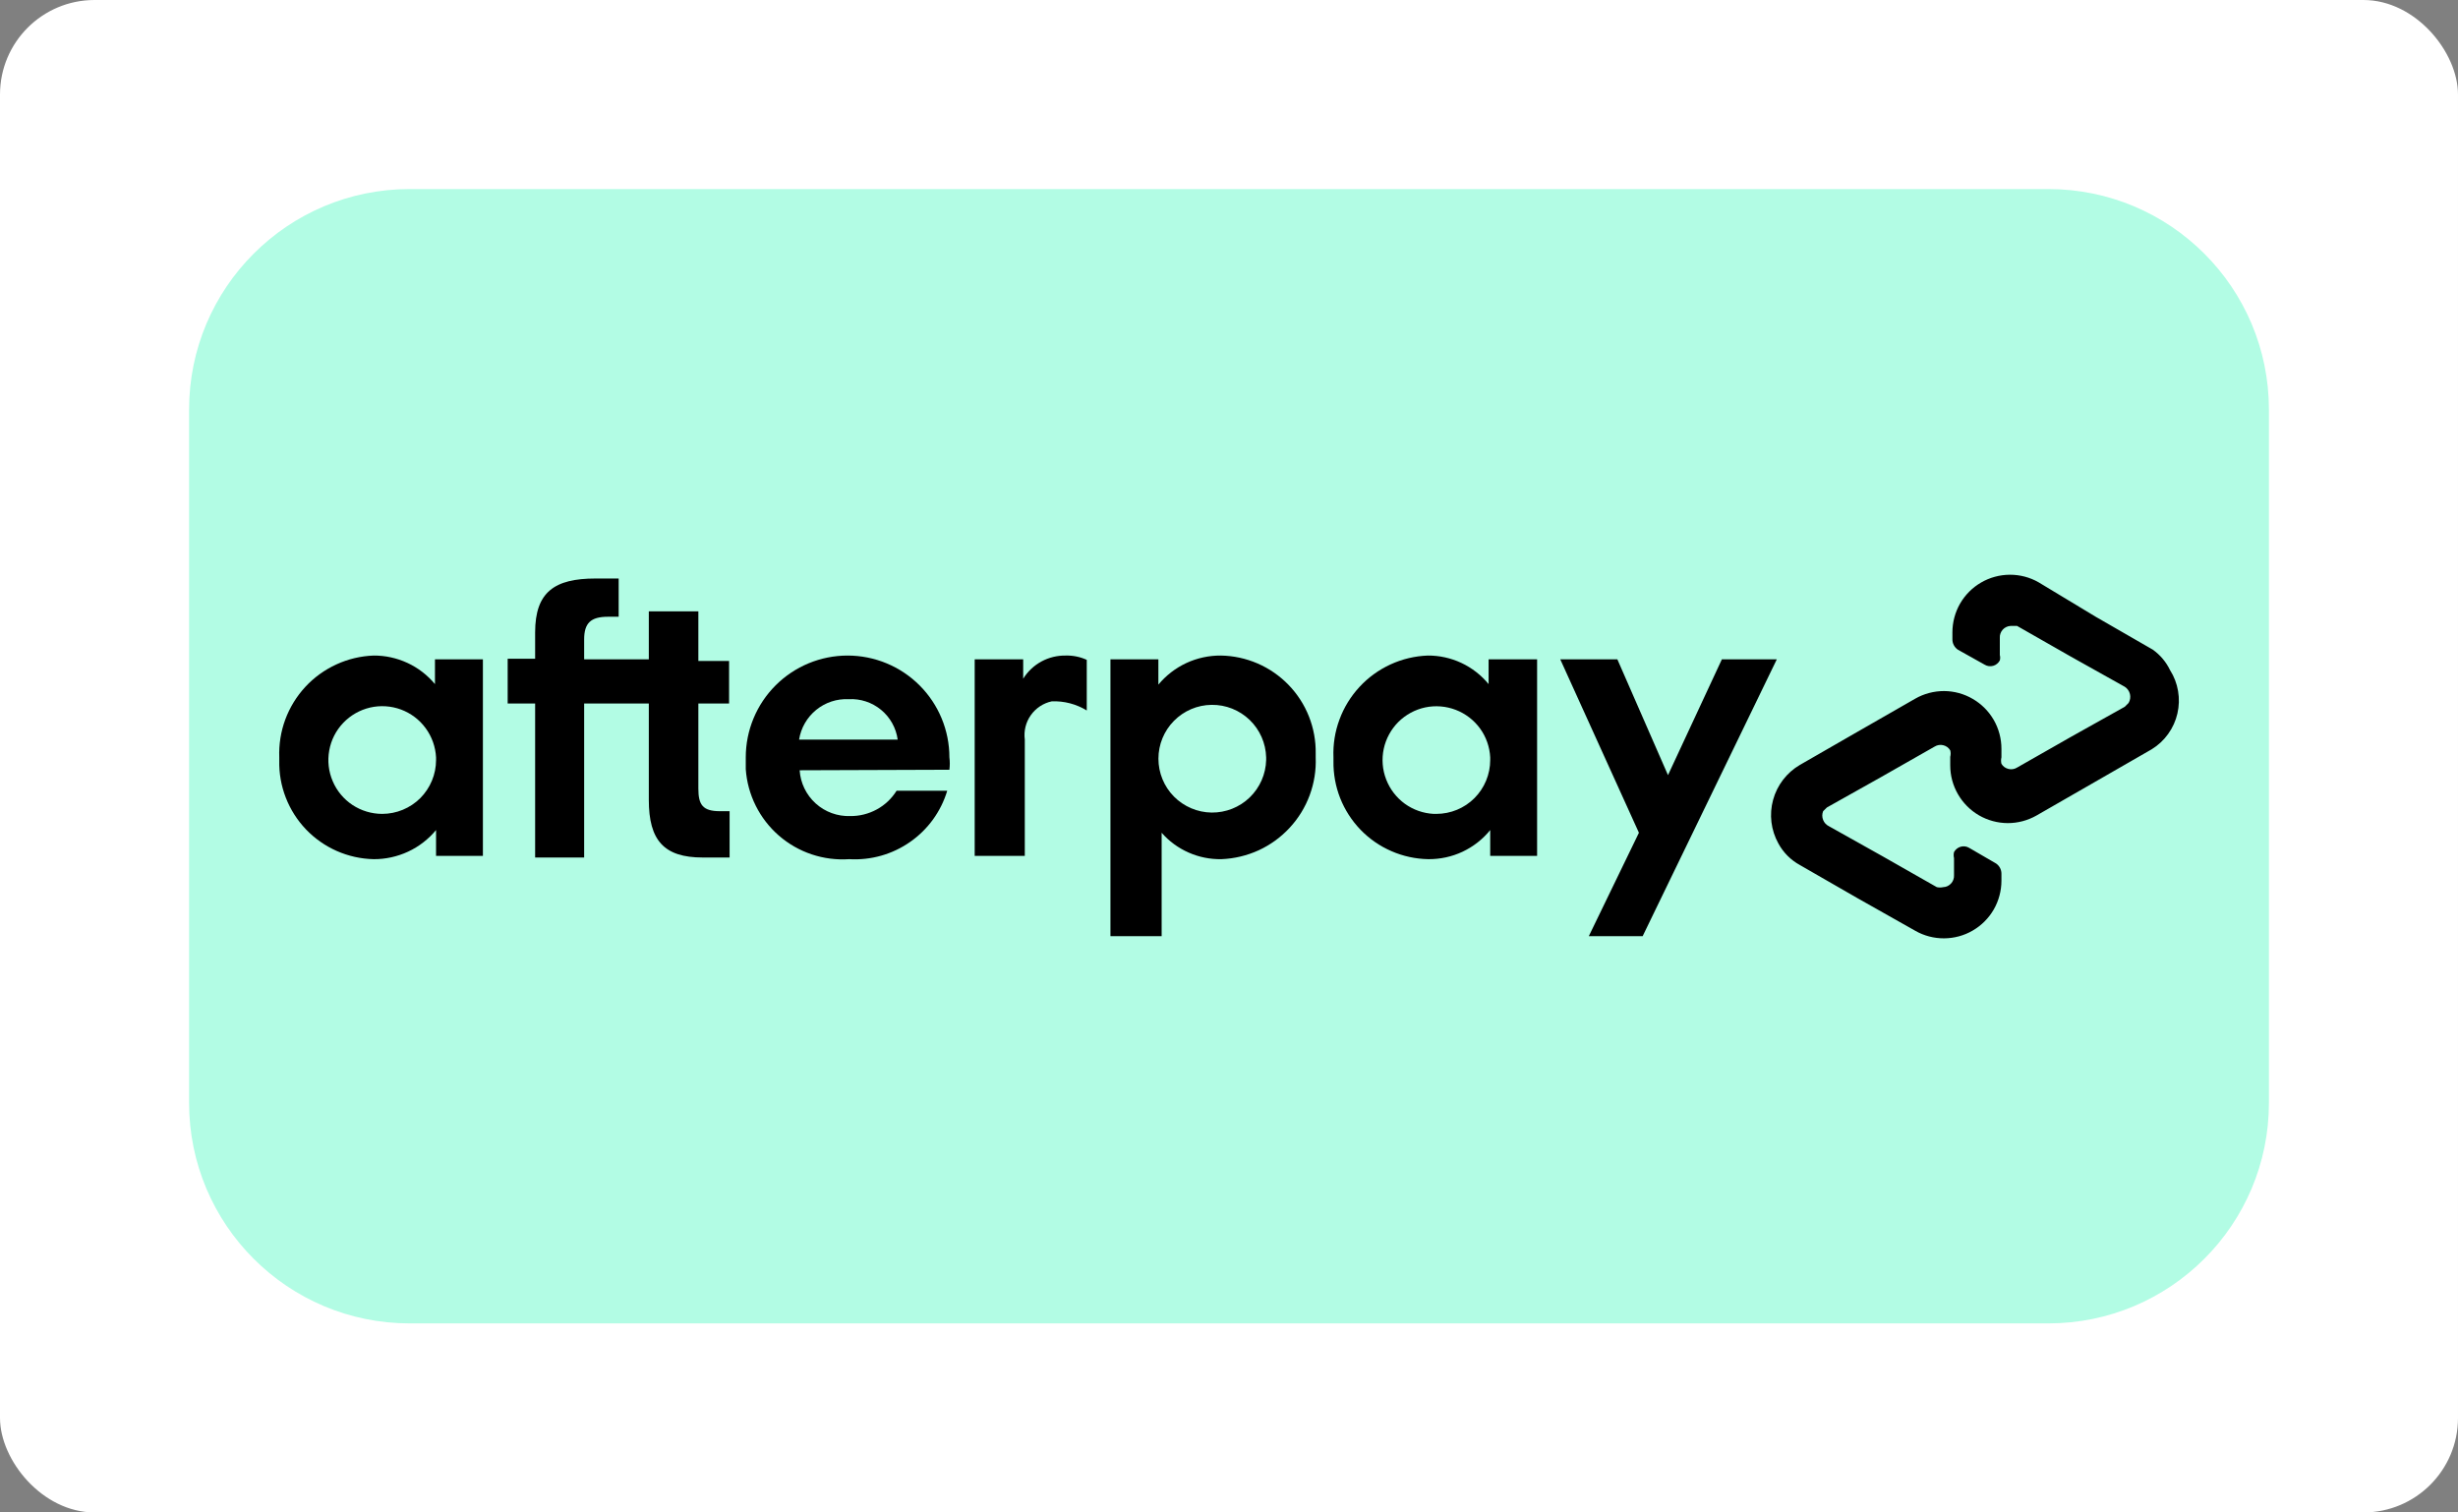 <svg width="52" height="32" viewBox="0 0 52 32" fill="none" xmlns="http://www.w3.org/2000/svg">
<rect x="0" y="0" width="52" height="32" fill="#808080" stroke="none"/>
<rect width="52" height="32" rx="2" fill="white"/>
<path d="M4 8.667C4 6.089 6.089 4 8.667 4H43.333C45.911 4 48 6.089 48 8.667V23.333C48 25.911 45.911 28 43.333 28H8.667C6.089 28 4 25.911 4 23.333V8.667Z" fill="#B2FCE4"/>
<path d="M45.543 13.745L44.335 13.049L43.127 12.32C42.942 12.214 42.732 12.159 42.518 12.16C42.305 12.161 42.095 12.218 41.911 12.325C41.726 12.432 41.573 12.586 41.466 12.771C41.36 12.957 41.304 13.166 41.304 13.38V13.528C41.304 13.571 41.314 13.613 41.334 13.65C41.354 13.688 41.383 13.72 41.418 13.745L41.988 14.064C42.014 14.08 42.044 14.09 42.075 14.094C42.106 14.098 42.137 14.095 42.167 14.087C42.197 14.079 42.225 14.064 42.249 14.044C42.273 14.024 42.293 14 42.307 13.973C42.317 13.935 42.317 13.896 42.307 13.858V13.494C42.305 13.462 42.31 13.431 42.321 13.401C42.331 13.372 42.348 13.345 42.369 13.321C42.39 13.298 42.416 13.279 42.444 13.266C42.472 13.252 42.503 13.245 42.535 13.243H42.672L43.811 13.893L44.951 14.531C45.006 14.566 45.045 14.622 45.06 14.685C45.075 14.749 45.065 14.817 45.031 14.873L44.951 14.953L43.811 15.591L42.672 16.24C42.645 16.257 42.615 16.268 42.584 16.273C42.552 16.278 42.52 16.277 42.49 16.269C42.459 16.262 42.43 16.248 42.404 16.23C42.379 16.211 42.357 16.188 42.341 16.16C42.33 16.116 42.33 16.069 42.341 16.024V15.841C42.341 15.628 42.285 15.418 42.179 15.233C42.072 15.048 41.919 14.894 41.734 14.787C41.55 14.679 41.34 14.622 41.127 14.621C40.913 14.621 40.703 14.676 40.518 14.782L39.287 15.488L38.079 16.183C37.8 16.346 37.596 16.611 37.511 16.922C37.425 17.233 37.466 17.565 37.623 17.847C37.728 18.04 37.886 18.198 38.079 18.303L39.287 18.998L40.518 19.693C40.703 19.799 40.913 19.854 41.127 19.853C41.34 19.852 41.55 19.796 41.734 19.688C41.919 19.581 42.072 19.427 42.179 19.242C42.285 19.057 42.341 18.847 42.341 18.633V18.485C42.341 18.443 42.331 18.401 42.311 18.363C42.291 18.325 42.262 18.293 42.227 18.269L41.657 17.938C41.631 17.922 41.601 17.912 41.57 17.908C41.539 17.904 41.508 17.906 41.478 17.915C41.448 17.924 41.42 17.938 41.396 17.958C41.372 17.977 41.352 18.002 41.338 18.029C41.328 18.071 41.328 18.114 41.338 18.155V18.52C41.34 18.551 41.335 18.582 41.324 18.612C41.314 18.642 41.297 18.669 41.276 18.692C41.255 18.715 41.23 18.734 41.201 18.748C41.173 18.761 41.142 18.769 41.11 18.77C41.065 18.78 41.019 18.78 40.974 18.77L39.834 18.121L38.694 17.482C38.637 17.455 38.592 17.407 38.569 17.348C38.545 17.288 38.545 17.223 38.569 17.163L38.649 17.084L39.788 16.445L40.928 15.796C40.955 15.779 40.985 15.768 41.016 15.763C41.047 15.758 41.079 15.759 41.11 15.767C41.141 15.774 41.169 15.788 41.195 15.806C41.221 15.825 41.242 15.849 41.258 15.876C41.27 15.921 41.27 15.967 41.258 16.012V16.195C41.258 16.408 41.314 16.618 41.421 16.803C41.527 16.988 41.68 17.142 41.865 17.25C42.05 17.357 42.259 17.414 42.473 17.415C42.686 17.416 42.896 17.36 43.082 17.255L44.312 16.548L45.52 15.853C45.657 15.769 45.775 15.659 45.868 15.529C45.962 15.399 46.028 15.252 46.064 15.096C46.1 14.94 46.105 14.779 46.078 14.621C46.051 14.463 45.994 14.313 45.908 14.178C45.825 14.005 45.699 13.856 45.543 13.745Z" fill="black"/>
<path d="M37.589 13.95L34.751 19.807H33.612L34.672 17.619L33.008 13.95H34.216L35.287 16.4L36.427 13.95H37.589Z" fill="black"/>
<path d="M9.225 16.024C9.213 15.801 9.137 15.587 9.005 15.407C8.874 15.227 8.692 15.09 8.483 15.012C8.274 14.935 8.047 14.92 7.83 14.97C7.613 15.021 7.415 15.133 7.261 15.295C7.107 15.456 7.004 15.659 6.965 15.879C6.925 16.098 6.951 16.324 7.039 16.529C7.126 16.734 7.272 16.909 7.458 17.032C7.644 17.154 7.862 17.22 8.085 17.22C8.387 17.22 8.677 17.1 8.891 16.887C9.104 16.673 9.225 16.383 9.225 16.081V16.024ZM9.225 18.109V17.562C9.064 17.756 8.862 17.913 8.633 18.019C8.404 18.125 8.155 18.18 7.903 18.178C7.635 18.172 7.371 18.113 7.125 18.005C6.88 17.897 6.659 17.742 6.473 17.548C6.288 17.354 6.143 17.126 6.046 16.876C5.949 16.627 5.902 16.36 5.908 16.092V16.024C5.898 15.751 5.941 15.479 6.035 15.224C6.13 14.968 6.274 14.733 6.459 14.533C6.644 14.333 6.867 14.172 7.115 14.058C7.362 13.944 7.63 13.88 7.903 13.87C8.15 13.868 8.395 13.922 8.62 14.026C8.845 14.13 9.043 14.284 9.202 14.474V13.95H10.216V18.109H9.225Z" fill="black"/>
<path d="M15.23 17.163C14.866 17.163 14.774 17.027 14.774 16.685V14.884H15.424V13.984H14.774V12.935H13.726V13.95H12.358V13.528C12.358 13.186 12.495 13.049 12.86 13.049H13.088V12.24H12.598C11.732 12.24 11.321 12.525 11.321 13.38V13.938H10.74V14.884H11.321V18.143H12.358V14.884H13.726V16.924C13.726 17.779 14.045 18.143 14.866 18.143H15.435V17.163H15.23Z" fill="black"/>
<path d="M18.991 15.648C18.957 15.401 18.831 15.176 18.639 15.018C18.447 14.86 18.202 14.779 17.954 14.793C17.704 14.781 17.46 14.862 17.266 15.02C17.073 15.178 16.944 15.401 16.905 15.648H18.991ZM16.917 16.297C16.934 16.566 17.056 16.818 17.256 16.999C17.456 17.18 17.718 17.275 17.988 17.266C18.183 17.268 18.376 17.22 18.548 17.126C18.72 17.033 18.864 16.896 18.968 16.73H20.039C19.907 17.17 19.63 17.552 19.253 17.814C18.877 18.077 18.423 18.205 17.965 18.178C17.423 18.215 16.887 18.036 16.477 17.679C16.067 17.322 15.815 16.817 15.777 16.274V16.024C15.777 15.453 16.004 14.905 16.408 14.501C16.812 14.097 17.36 13.87 17.931 13.87C18.502 13.87 19.05 14.097 19.454 14.501C19.858 14.905 20.085 15.453 20.085 16.024C20.096 16.111 20.096 16.199 20.085 16.286L16.917 16.297Z" fill="black"/>
<path d="M26.786 16.024C26.778 15.724 26.653 15.44 26.437 15.232C26.221 15.024 25.932 14.909 25.632 14.913C25.332 14.916 25.046 15.038 24.835 15.252C24.625 15.465 24.507 15.752 24.507 16.052C24.507 16.352 24.625 16.64 24.835 16.853C25.046 17.066 25.332 17.188 25.632 17.192C25.932 17.195 26.221 17.081 26.437 16.873C26.653 16.665 26.778 16.38 26.786 16.081V16.024ZM23.492 19.807V13.95H24.506V14.485C24.667 14.291 24.869 14.135 25.098 14.028C25.327 13.922 25.576 13.868 25.828 13.87C26.096 13.874 26.361 13.932 26.606 14.038C26.852 14.145 27.075 14.299 27.261 14.492C27.447 14.684 27.594 14.912 27.692 15.161C27.79 15.41 27.839 15.676 27.834 15.944V16.024C27.845 16.296 27.802 16.568 27.707 16.824C27.613 17.079 27.469 17.314 27.283 17.514C27.098 17.714 26.875 17.876 26.628 17.99C26.38 18.103 26.112 18.167 25.84 18.178C25.601 18.182 25.364 18.135 25.146 18.038C24.927 17.942 24.732 17.799 24.575 17.619V19.807H23.492Z" fill="black"/>
<path d="M31.526 16.024C31.515 15.804 31.44 15.591 31.311 15.413C31.181 15.235 31.003 15.098 30.797 15.019C30.591 14.94 30.367 14.922 30.152 14.967C29.936 15.013 29.738 15.121 29.582 15.276C29.427 15.432 29.319 15.63 29.273 15.846C29.228 16.061 29.245 16.285 29.325 16.491C29.404 16.697 29.541 16.875 29.719 17.005C29.898 17.134 30.11 17.209 30.33 17.22H30.387C30.689 17.22 30.979 17.1 31.192 16.887C31.406 16.673 31.526 16.383 31.526 16.081V16.024ZM31.526 18.109V17.562C31.368 17.757 31.168 17.913 30.942 18.02C30.715 18.127 30.466 18.18 30.216 18.178C29.948 18.173 29.683 18.116 29.438 18.009C29.192 17.903 28.97 17.749 28.783 17.556C28.597 17.363 28.451 17.136 28.352 16.887C28.254 16.638 28.206 16.371 28.21 16.104V16.024C28.199 15.751 28.242 15.479 28.337 15.224C28.431 14.968 28.576 14.733 28.761 14.533C28.946 14.333 29.169 14.172 29.416 14.058C29.664 13.944 29.932 13.88 30.204 13.87C30.45 13.868 30.694 13.922 30.916 14.026C31.139 14.131 31.336 14.284 31.492 14.474V13.95H32.518V18.109H31.526Z" fill="black"/>
<path d="M21.646 14.36C21.741 14.207 21.873 14.082 22.031 13.996C22.189 13.91 22.367 13.867 22.546 13.87C22.699 13.866 22.852 13.897 22.991 13.961V15.032C22.769 14.896 22.511 14.828 22.25 14.839C22.071 14.877 21.913 14.982 21.807 15.132C21.701 15.282 21.656 15.466 21.68 15.648V18.109H20.62V13.95H21.646V14.36Z" fill="black"/>
</svg>
